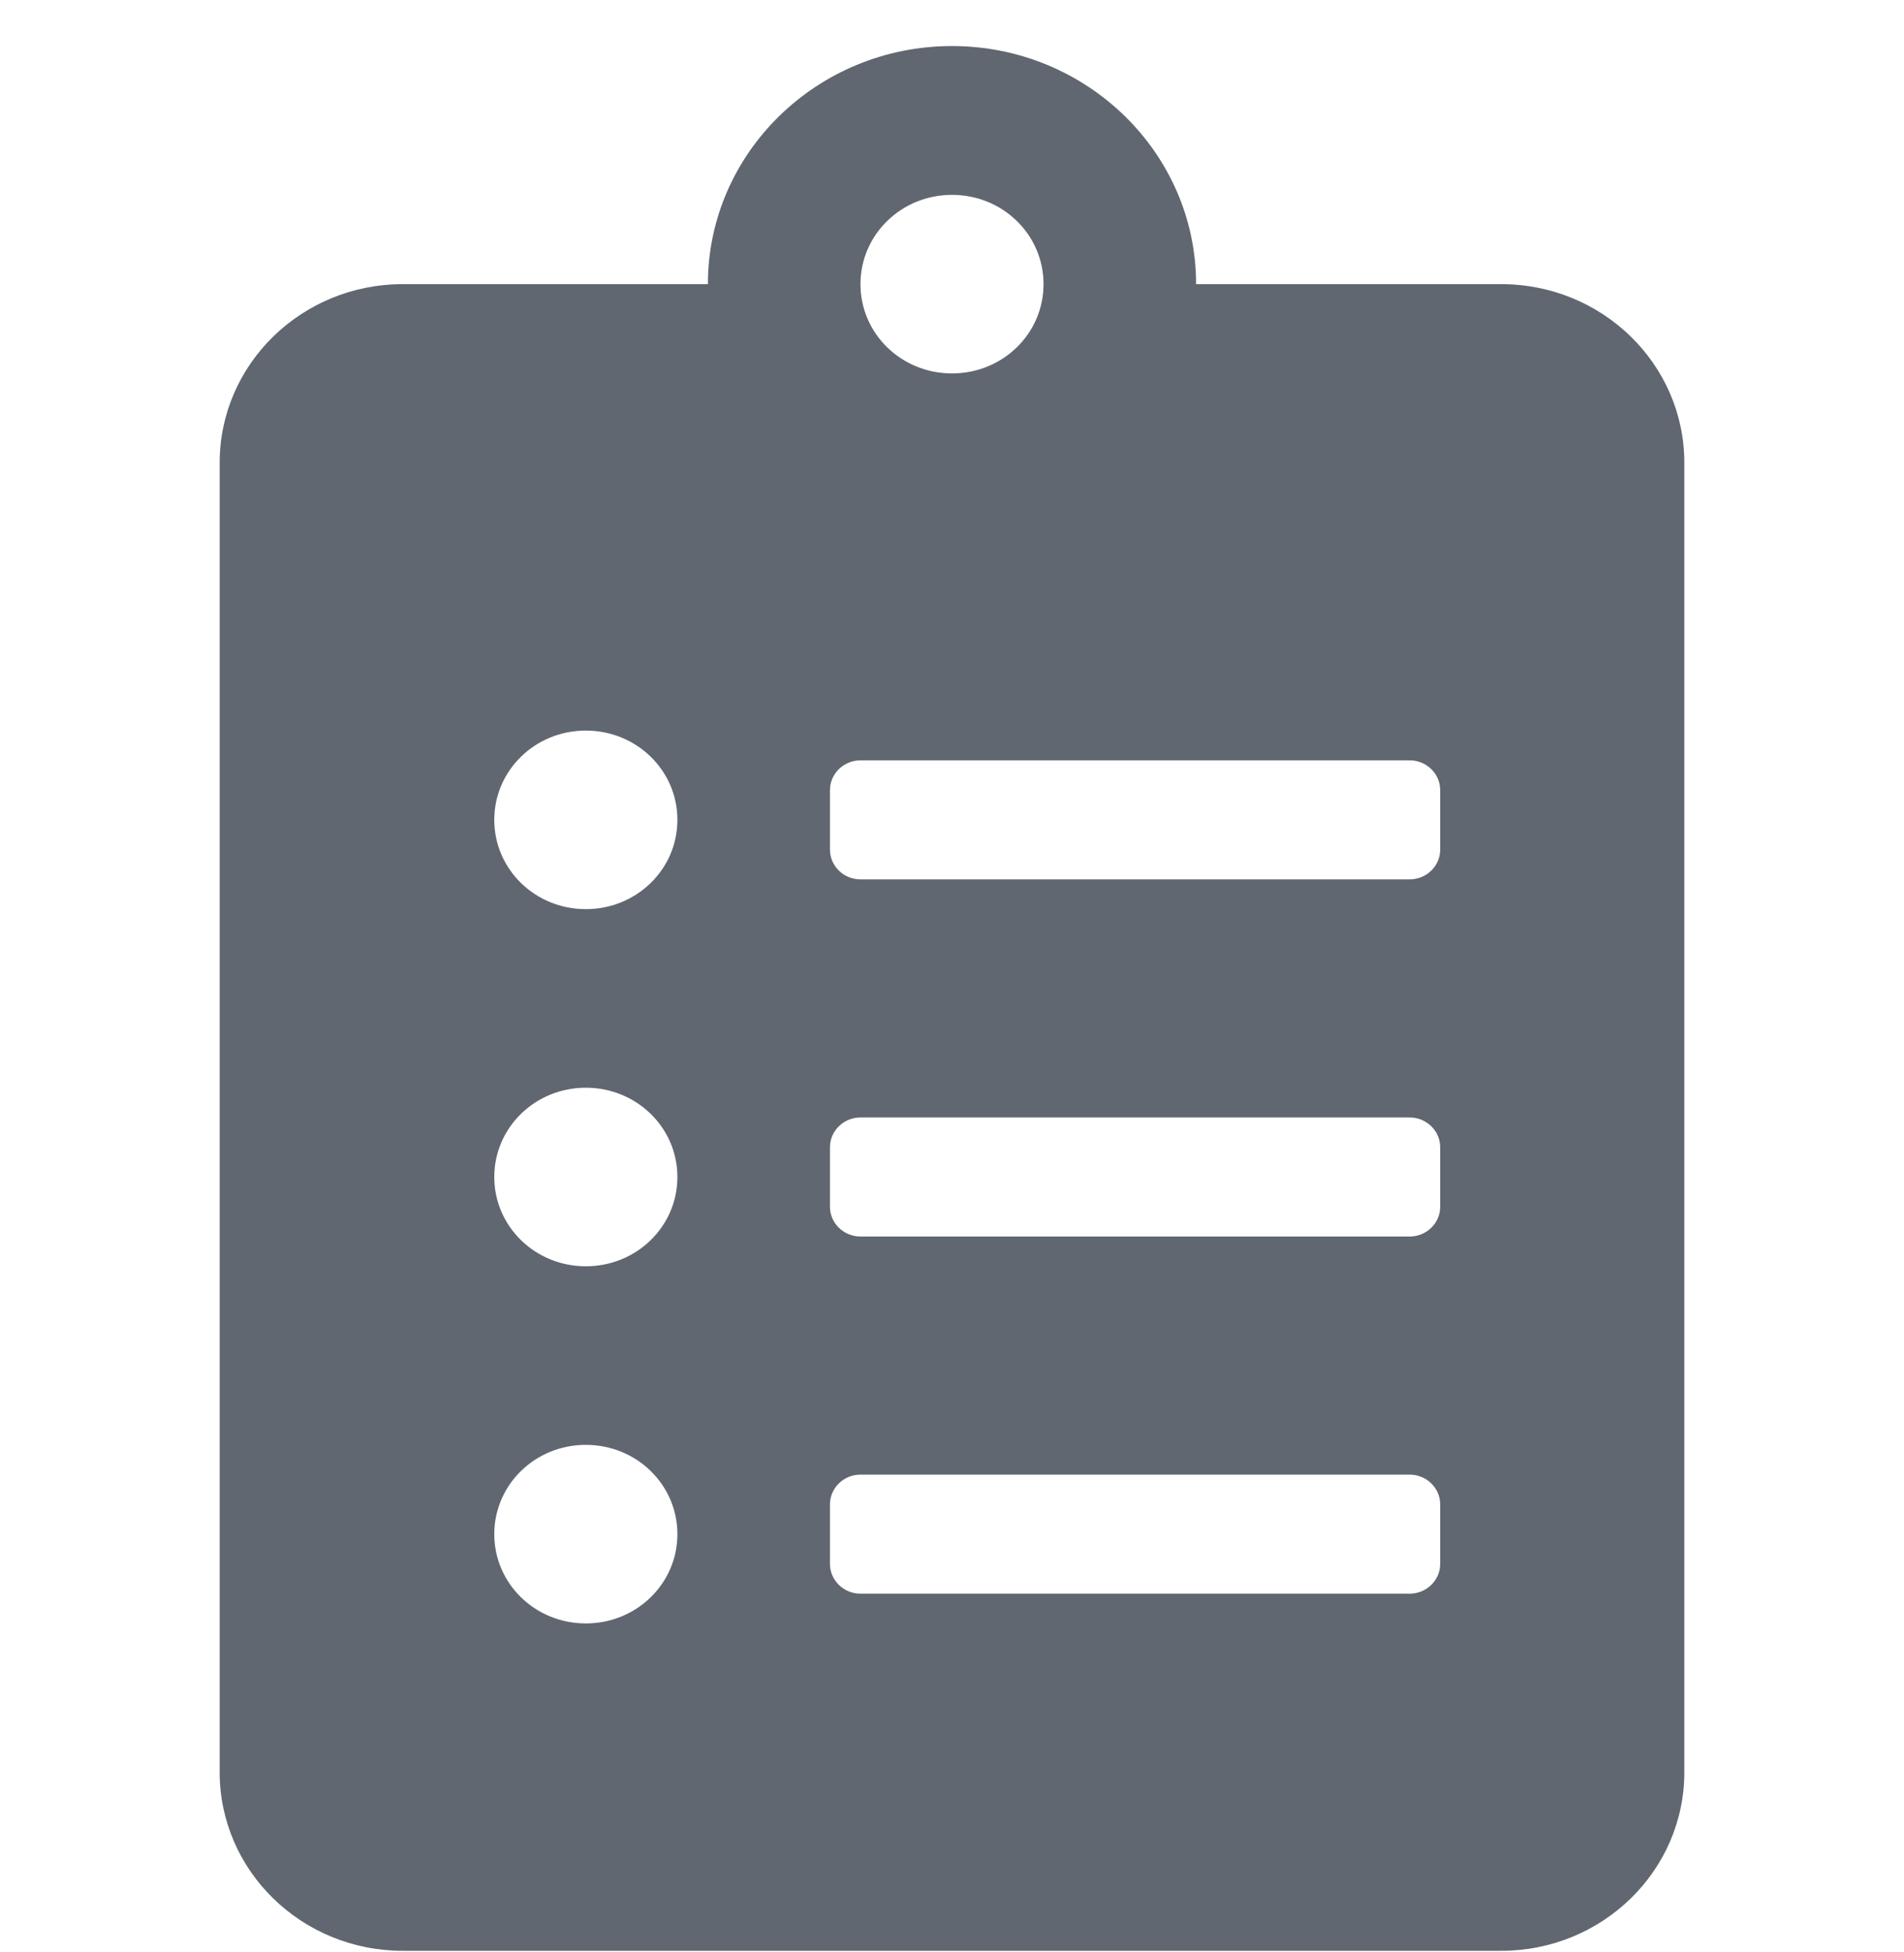 <svg width="40" height="41" viewBox="0 0 40 41" fill="none" xmlns="http://www.w3.org/2000/svg">
<g clip-path="url(#clip0_1044_4953)">
<path d="M31.538 5.967H25.128C25.128 3.209 22.828 0.967 20 0.967C17.171 0.967 14.872 3.209 14.872 5.967H8.461C6.338 5.967 4.615 7.647 4.615 9.717V37.217C4.615 39.288 6.338 40.967 8.461 40.967H31.538C33.662 40.967 35.385 39.288 35.385 37.217V9.717C35.385 7.647 33.662 5.967 31.538 5.967ZM12.307 34.092C11.242 34.092 10.384 33.256 10.384 32.217C10.384 31.178 11.242 30.342 12.307 30.342C13.373 30.342 14.231 31.178 14.231 32.217C14.231 33.256 13.373 34.092 12.307 34.092ZM12.307 26.592C11.242 26.592 10.384 25.756 10.384 24.717C10.384 23.678 11.242 22.842 12.307 22.842C13.373 22.842 14.231 23.678 14.231 24.717C14.231 25.756 13.373 26.592 12.307 26.592ZM12.307 19.092C11.242 19.092 10.384 18.256 10.384 17.217C10.384 16.178 11.242 15.342 12.307 15.342C13.373 15.342 14.231 16.178 14.231 17.217C14.231 18.256 13.373 19.092 12.307 19.092ZM20 4.092C21.066 4.092 21.923 4.928 21.923 5.967C21.923 7.006 21.066 7.842 20 7.842C18.934 7.842 18.077 7.006 18.077 5.967C18.077 4.928 18.934 4.092 20 4.092ZM30.256 32.842C30.256 33.186 29.968 33.467 29.615 33.467H18.077C17.724 33.467 17.436 33.186 17.436 32.842V31.592C17.436 31.248 17.724 30.967 18.077 30.967H29.615C29.968 30.967 30.256 31.248 30.256 31.592V32.842ZM30.256 25.342C30.256 25.686 29.968 25.967 29.615 25.967H18.077C17.724 25.967 17.436 25.686 17.436 25.342V24.092C17.436 23.748 17.724 23.467 18.077 23.467H29.615C29.968 23.467 30.256 23.748 30.256 24.092V25.342ZM30.256 17.842C30.256 18.186 29.968 18.467 29.615 18.467H18.077C17.724 18.467 17.436 18.186 17.436 17.842V16.592C17.436 16.248 17.724 15.967 18.077 15.967H29.615C29.968 15.967 30.256 16.248 30.256 16.592V17.842Z" fill="#606770"/>
</g>
<defs>
<clipPath id="clip0_1044_4953">
<rect width="40" height="40" fill="white" transform="translate(0 0.967)"/>
</clipPath>
</defs>
</svg>

